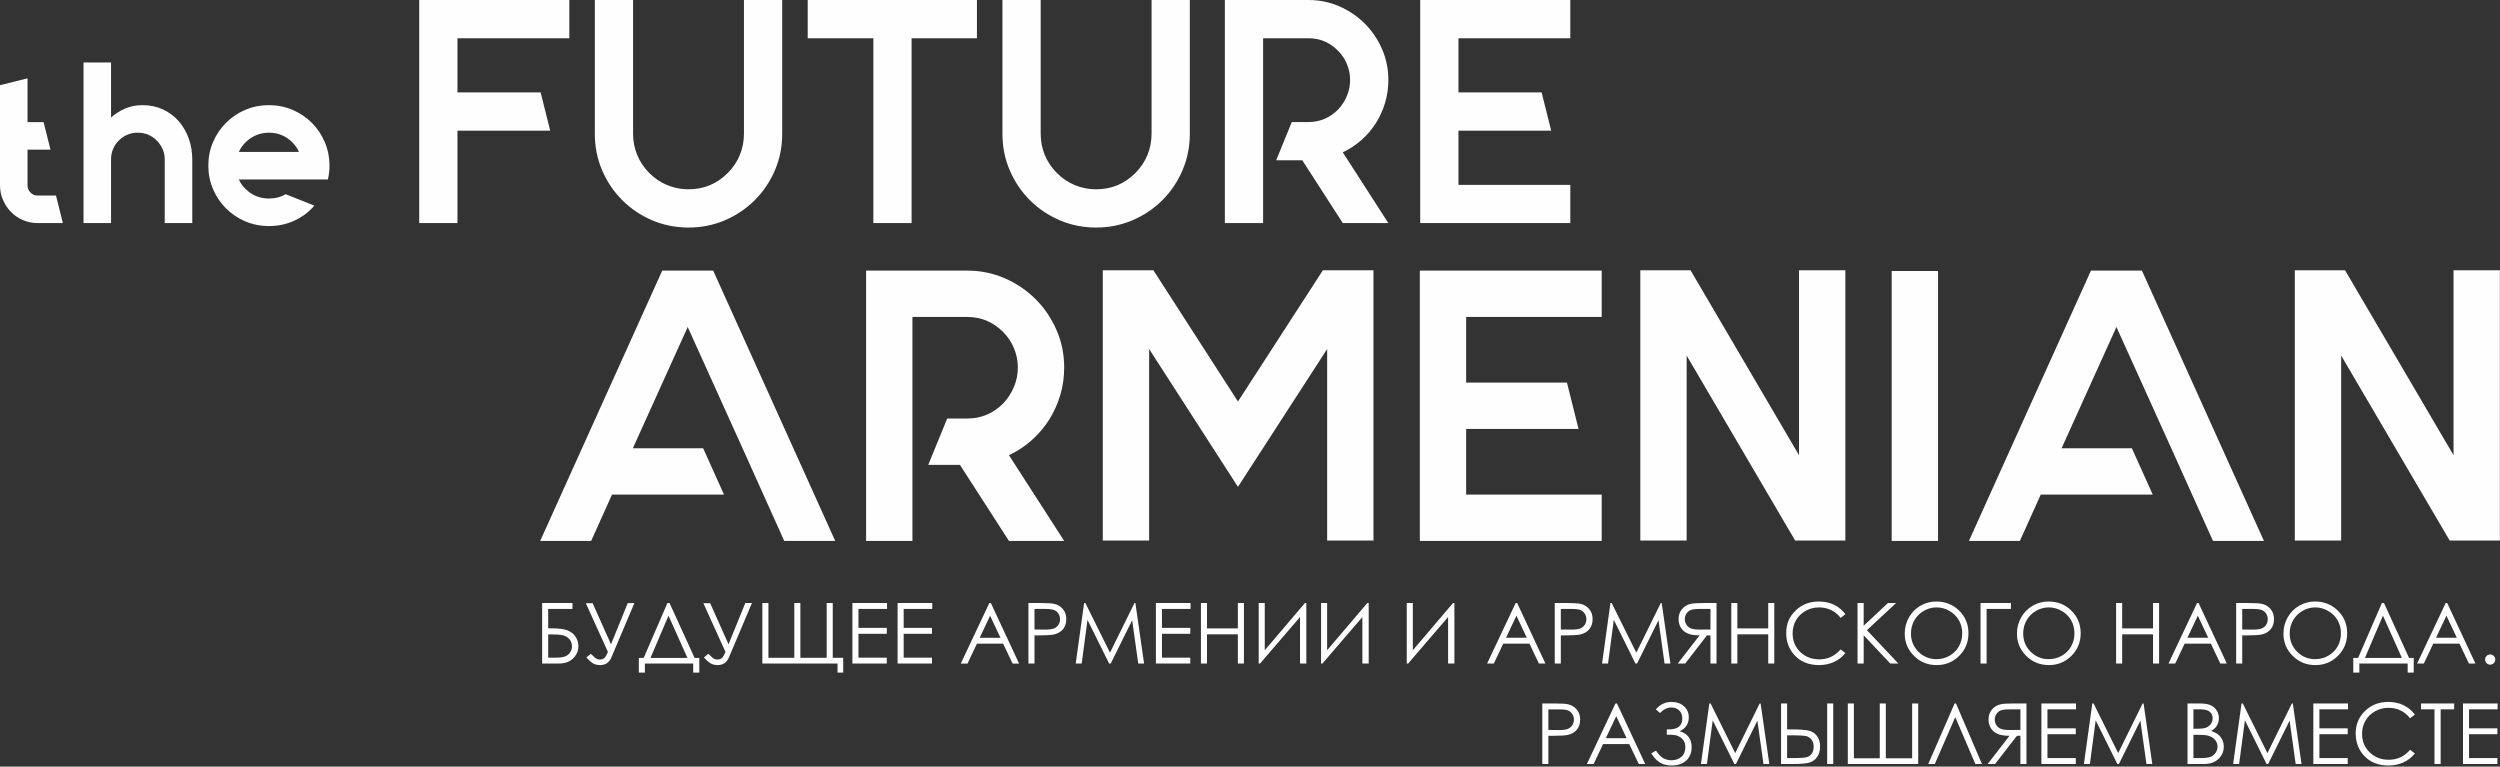 <?xml version="1.0" encoding="UTF-8"?> <svg xmlns="http://www.w3.org/2000/svg" width="1024" height="314" viewBox="0 0 1024 314" fill="none"><rect x="0" y="0" width="1024" height="314" fill="#333333" stroke="none"/><g clip-path="url(#clip0)"><path d="M25.75 91.377H15.414C13.285 91.377 11.277 90.971 9.399 90.155C7.517 89.343 5.889 88.231 4.512 86.82C3.134 85.412 2.038 83.765 1.222 81.887C0.406 80.009 0 78.001 0 75.873V34.899L11.277 32.079V50.028H17.857L20.677 61.305H11.277V75.873C11.277 77.064 11.684 78.066 12.499 78.882C13.315 79.694 14.283 80.103 15.414 80.103H22.931L25.75 91.381V91.377ZM58.361 43.072C61.43 43.072 64.219 43.653 66.724 44.81C69.228 45.968 71.376 47.565 73.163 49.603C74.947 51.64 76.328 54.004 77.299 56.699C78.271 59.393 78.756 62.273 78.756 65.346V91.377H67.479V65.346C67.479 63.844 67.194 62.432 66.633 61.119C66.067 59.803 65.255 58.615 64.189 57.548C62.06 55.42 59.491 54.353 56.482 54.353C53.412 54.353 50.813 55.42 48.681 57.548C46.552 59.677 45.486 62.277 45.486 65.35V91.381H34.208V25.594H45.486V48.149C47.178 46.647 49.087 45.425 51.219 44.484C53.348 43.543 55.731 43.072 58.361 43.072V43.072ZM122.455 73.52H97.832C98.458 74.962 99.365 76.244 100.556 77.371C101.873 78.688 103.345 79.675 104.973 80.331C106.601 80.988 108.324 81.318 110.141 81.318C112.71 81.318 114.998 80.722 117.002 79.531L128.75 84.228C126.492 86.862 123.768 88.911 120.573 90.383C117.378 91.855 113.902 92.591 110.141 92.591C106.696 92.591 103.47 91.95 100.461 90.664C97.452 89.377 94.823 87.609 92.565 85.355C90.311 83.101 88.539 80.468 87.256 77.462C85.97 74.453 85.329 71.258 85.329 67.877C85.329 64.432 85.97 61.206 87.256 58.197C88.539 55.192 90.311 52.559 92.565 50.305C94.823 48.047 97.452 46.279 100.461 44.996C103.47 43.71 106.696 43.068 110.141 43.068C113.587 43.068 116.812 43.71 119.821 44.996C122.83 46.282 125.46 48.051 127.718 50.305C129.972 52.559 131.744 55.192 133.026 58.197C134.309 61.206 134.954 64.432 134.954 67.877C134.954 69.885 134.734 71.763 134.298 73.516H122.455V73.52ZM110.145 54.35C106.51 54.35 103.315 55.666 100.56 58.296C99.368 59.484 98.462 60.8 97.835 62.242H122.459C121.832 60.8 120.922 59.484 119.734 58.296C117.101 55.663 113.906 54.35 110.149 54.35H110.145ZM233.196 15.668H187.376V37.858H221.448L225.364 53.523H187.376V91.377H171.712V0.004H233.196V15.668ZM320.391 0.004V54.828C320.391 60.136 319.389 65.119 317.39 69.775C315.39 74.431 312.646 78.498 309.167 81.978C305.683 85.458 301.616 88.201 296.963 90.201C292.307 92.204 287.325 93.202 282.017 93.202C276.708 93.202 271.726 92.204 267.07 90.201C262.414 88.201 258.346 85.458 254.866 81.978C251.387 78.498 248.643 74.427 246.644 69.775C244.64 65.119 243.642 60.136 243.642 54.828V0.004H259.306V54.828C259.306 57.875 259.871 60.766 261.002 63.506C262.133 66.246 263.787 68.705 265.962 70.883C268.136 73.057 270.595 74.711 273.338 75.842C276.078 76.973 278.973 77.538 282.017 77.538C288.281 77.538 293.632 75.319 298.071 70.883C300.246 68.708 301.9 66.249 303.031 63.506C304.162 60.766 304.727 57.871 304.727 54.828V0.004H320.391V0.004ZM400.149 0.004V15.668H373.39V91.377H357.726V15.668H330.838V0.004H357.726H373.39H400.149ZM487.345 0.004V54.828C487.345 60.136 486.343 65.119 484.343 69.775C482.34 74.431 479.6 78.498 476.12 81.978C472.641 85.458 468.569 88.201 463.917 90.201C459.261 92.204 454.279 93.202 448.97 93.202C443.662 93.202 438.679 92.204 434.027 90.201C429.371 88.201 425.304 85.458 421.824 81.978C418.344 78.498 415.601 74.427 413.601 69.775C411.601 65.119 410.599 60.136 410.599 54.828V0.004H426.264V54.828C426.264 57.875 426.829 60.766 427.96 63.506C429.09 66.246 430.745 68.705 432.919 70.883C435.093 73.057 437.552 74.711 440.292 75.842C443.032 76.973 445.927 77.538 448.97 77.538C455.235 77.538 460.589 75.319 465.025 70.883C467.199 68.708 468.854 66.249 469.985 63.506C471.115 60.766 471.681 57.871 471.681 54.828V0.004H487.345V0.004ZM568.666 32.766C568.666 36.071 568.211 39.228 567.296 42.23C566.382 45.231 565.118 47.994 563.509 50.517C561.897 53.041 559.939 55.325 557.636 57.37C555.328 59.415 552.782 61.089 550.001 62.394L568.666 91.373H550.001L533.422 65.657H522.718L529.115 49.993H535.904C540.602 49.993 544.65 48.297 548.043 44.901C549.61 43.247 550.828 41.376 551.697 39.289C552.566 37.198 553.002 35.024 553.002 32.762C553.002 30.501 552.57 28.326 551.697 26.236C550.828 24.149 549.61 22.32 548.043 20.753C544.65 17.36 540.602 15.664 535.904 15.664H517.367V24.278V49.993V65.657V91.373H501.703V65.657V24.278V0H535.904C540.431 0 544.669 0.869 548.631 2.611C552.589 4.352 556.049 6.701 559.005 9.661C561.965 12.621 564.314 16.078 566.056 20.039C567.797 24.001 568.666 28.243 568.666 32.766V32.766ZM643.199 15.668H597.384V37.858H631.451L635.367 53.523H597.384V75.713H643.199V91.377H581.72V0.004H643.199V15.668V15.668Z" fill="#FEFEFE"></path><path d="M292.122 110.847L342.104 221.561H321.226L312.685 202.581L304.143 183.6L281.683 133.937L259.223 183.6H288.009L296.55 202.581H250.682L242.14 221.561H221.262L271.244 110.847H292.122ZM435.891 150.546C435.891 154.553 435.337 158.374 434.229 162.013C433.121 165.652 431.592 168.999 429.641 172.057C427.691 175.116 425.315 177.882 422.523 180.36C419.73 182.838 416.645 184.868 413.271 186.45L435.887 221.561H413.271L393.187 190.404H380.217L387.969 171.423H396.192C401.884 171.423 406.787 169.367 410.9 165.253C412.797 163.25 414.273 160.981 415.328 158.454C416.383 155.923 416.91 153.285 416.91 150.546C416.91 147.806 416.383 145.169 415.328 142.638C414.273 140.107 412.797 137.891 410.9 135.994C406.787 131.88 401.884 129.824 396.192 129.824H373.732V140.262V171.42V190.4V221.557H354.752V190.4V140.262V110.843H396.192C401.675 110.843 406.813 111.898 411.613 114.008C416.41 116.118 420.603 118.963 424.188 122.549C427.774 126.135 430.62 130.328 432.73 135.125C434.84 139.921 435.895 145.063 435.895 150.546H435.891ZM541.862 110.688H562.58V221.406H543.604V142.957L507.066 199.42L470.687 142.957V221.406H451.707V110.688H472.425L507.066 164.464L541.862 110.688V110.688ZM656.056 129.824H600.541V156.712H641.822L646.569 175.692H600.541V202.581H656.056V221.561H581.561V110.847H656.056V129.824ZM736.88 110.688H755.857V221.406H735.298L690.852 145.643V221.406H671.872V110.688H692.431L736.877 186.45V110.688H736.88ZM793.818 111.006V221.561H774.837V111.006H793.818ZM877.329 110.847L927.311 221.561H906.433L897.892 202.581L889.35 183.6L866.89 133.937L844.43 183.6H873.216L881.757 202.581H835.888L827.347 221.561H806.469L856.451 110.847H877.329V110.847ZM1004.97 110.688H1023.95V221.406H1003.39L958.943 145.643V221.406H939.962V110.688H960.521L1004.97 186.45V110.688H1004.97Z" fill="#FEFEFE"></path><path d="M222.058 271.797V246.999H234.489V249.416H224.543V257.358H225.7C228.782 257.358 231.02 257.628 232.413 258.174C233.809 258.721 234.906 259.578 235.707 260.755C236.507 261.927 236.91 263.24 236.91 264.678C236.91 266.564 236.2 268.222 234.785 269.649C233.369 271.076 231.396 271.789 228.869 271.789H222.061L222.058 271.797ZM224.543 259.848V269.38H227.575C229.377 269.38 230.694 269.201 231.529 268.848C232.367 268.492 233.035 267.945 233.532 267.209C234.033 266.465 234.28 265.642 234.28 264.735C234.28 263.585 233.931 262.61 233.229 261.809C232.519 261.009 231.647 260.481 230.592 260.227C229.544 259.973 227.985 259.848 225.917 259.848H224.543V259.848ZM405.855 247.003L417.425 271.801H414.761L410.887 263.65H400.141L396.289 271.801H393.527L405.233 247.003H405.855ZM405.544 252.205L401.279 261.233H409.794L405.548 252.205H405.544ZM1019.98 268.067C1020.55 268.067 1021.04 268.268 1021.45 268.67C1021.85 269.08 1022.05 269.569 1022.05 270.154C1022.05 270.731 1021.85 271.22 1021.45 271.626C1021.04 272.036 1020.55 272.241 1019.98 272.241C1019.41 272.241 1018.92 272.032 1018.51 271.626C1018.11 271.216 1017.91 270.727 1017.91 270.154C1017.91 269.566 1018.11 269.076 1018.51 268.67C1018.92 268.268 1019.41 268.067 1019.98 268.067ZM239.957 247.071H242.738L250.266 263.912L257.135 247.003H259.852L250.43 269.285C249.553 271.376 248.001 272.423 245.762 272.423C244.863 272.423 244.017 272.237 243.216 271.877C242.416 271.508 241.41 270.643 240.184 269.285L241.991 267.801C243.235 269.027 244.062 269.725 244.476 269.892C244.897 270.059 245.315 270.146 245.743 270.146C246.392 270.146 246.958 269.972 247.436 269.63C247.914 269.277 248.438 268.416 249.007 267.027L239.957 247.079V247.071ZM264.147 275.493H261.662V269.482H263.65L273.379 246.999H274.237L284.509 269.482H286.425V275.493H283.94V271.797H264.151V275.493H264.147ZM266.443 269.482H281.572L273.819 252.179L266.447 269.482H266.443ZM288.098 247.068H290.88L298.408 263.908L305.276 246.999H307.993L298.571 269.281C297.695 271.372 296.143 272.419 293.904 272.419C293.005 272.419 292.159 272.233 291.358 271.873C290.557 271.505 289.552 270.639 288.326 269.281L290.132 267.797C291.377 269.023 292.204 269.721 292.618 269.888C293.039 270.055 293.456 270.142 293.885 270.142C294.534 270.142 295.099 269.968 295.577 269.626C296.056 269.273 296.579 268.412 297.148 267.023L288.098 247.075V247.068ZM341.093 269.448H345.378V275.493H343.063V271.797H312.258V246.999H314.744V269.448H325.346V246.999H327.831V269.448H338.608V246.999H341.093V269.448V269.448ZM349.142 246.999H363.333V249.416H351.627V257.188H363.231V259.605H351.627V269.38H363.231V271.797H349.142V246.999ZM367.659 246.999H381.851V249.416H370.145V257.188H381.748V259.605H370.145V269.38H381.748V271.797H367.659V246.999ZM421.246 246.999H426.191C429.021 246.999 430.938 247.121 431.928 247.367C433.343 247.716 434.501 248.434 435.4 249.519C436.303 250.6 436.751 251.966 436.751 253.606C436.751 255.256 436.314 256.615 435.434 257.692C434.561 258.762 433.351 259.483 431.814 259.855C430.687 260.125 428.585 260.258 425.504 260.258H423.732V271.793H421.246V246.995V246.999ZM423.732 249.416V257.844L427.932 257.897C429.628 257.897 430.873 257.742 431.662 257.431C432.452 257.119 433.074 256.626 433.522 255.935C433.969 255.245 434.193 254.467 434.193 253.617C434.193 252.79 433.969 252.023 433.522 251.333C433.074 250.642 432.474 250.153 431.738 249.86C431.002 249.568 429.799 249.424 428.118 249.424H423.732V249.416ZM440.614 271.797L444.052 246.999H444.564L454.654 267.342L464.679 246.999H465.055L468.621 271.797H466.223L463.738 254.046L454.953 271.797H454.305L445.437 253.909L443.061 271.797H440.621H440.614ZM473.456 246.999H487.647V249.416H475.941V257.188H487.545V259.605H475.941V269.38H487.545V271.797H473.456V246.999ZM491.901 246.999H494.387V257.393H507.026V246.999H509.512V271.797H507.026V259.814H494.387V271.797H491.901V246.999ZM535.076 271.797H532.484V252.744L516.118 271.797H515.56V246.999H518.046V266.333L534.514 246.999H535.072V271.797H535.076ZM560.621 271.797H558.029V252.744L541.663 271.797H541.105V246.999H543.591V266.333L560.059 246.999H560.617V271.797H560.621ZM595.725 271.797H593.133V252.744L576.767 271.797H576.209V246.999H578.695V266.333L595.163 246.999H595.721V271.797H595.725ZM621.437 246.999L633.006 271.797H630.342L626.468 263.646H615.722L611.87 271.797H609.108L620.814 246.999H621.437ZM621.125 252.202L616.86 261.229H625.375L621.129 252.202H621.125ZM636.827 246.999H641.772C644.602 246.999 646.519 247.121 647.509 247.367C648.924 247.716 650.082 248.434 650.981 249.519C651.884 250.6 652.332 251.966 652.332 253.606C652.332 255.256 651.896 256.615 651.015 257.692C650.143 258.762 648.932 259.483 647.395 259.855C646.268 260.125 644.166 260.258 641.085 260.258H639.313V271.793H636.827V246.995V246.999ZM639.313 249.416V257.844L643.513 257.897C645.21 257.897 646.454 257.742 647.243 257.431C648.033 257.119 648.655 256.626 649.103 255.935C649.551 255.245 649.774 254.467 649.774 253.617C649.774 252.79 649.551 252.023 649.103 251.333C648.655 250.642 648.056 250.153 647.319 249.86C646.583 249.568 645.38 249.424 643.699 249.424H639.313V249.416ZM656.195 271.797L659.633 246.999H660.145L670.235 267.342L680.26 246.999H680.636L684.203 271.797H681.804L679.319 254.046L670.535 271.797H669.886L661.018 253.909L658.642 271.797H656.203H656.195ZM703.092 246.999H698.14C695.382 246.999 693.515 247.113 692.536 247.337C691.056 247.671 689.86 248.392 688.938 249.5C688.012 250.604 687.549 251.97 687.549 253.587C687.549 254.934 687.868 256.118 688.506 257.138C689.139 258.163 690.046 258.933 691.234 259.457C692.414 259.98 694.05 260.246 696.133 260.258L687.204 271.793H690.247L699.176 260.258H700.603V271.793H703.088V246.995L703.092 246.999ZM700.607 249.416V257.844L696.323 257.878C694.661 257.878 693.435 257.723 692.638 257.408C691.845 257.089 691.223 256.592 690.775 255.901C690.331 255.211 690.107 254.44 690.107 253.583C690.107 252.752 690.331 251.993 690.786 251.314C691.234 250.634 691.83 250.153 692.566 249.857C693.298 249.564 694.516 249.42 696.22 249.42H700.607V249.416ZM709.137 246.999H711.622V257.393H724.262V246.999H726.747V271.797H724.262V259.814H711.622V271.797H709.137V246.999ZM755.871 251.576L753.913 253.078C752.835 251.674 751.541 250.608 750.027 249.883C748.521 249.158 746.862 248.794 745.049 248.794C743.075 248.794 741.243 249.272 739.558 250.221C737.873 251.17 736.572 252.448 735.646 254.05C734.72 255.651 734.253 257.457 734.253 259.453C734.253 262.481 735.289 265.008 737.361 267.027C739.433 269.053 742.047 270.066 745.208 270.066C748.68 270.066 751.579 268.708 753.917 265.991L755.875 267.475C754.638 269.046 753.093 270.268 751.245 271.125C749.397 271.983 747.333 272.415 745.052 272.415C740.711 272.415 737.289 270.97 734.784 268.082C732.682 265.646 731.631 262.701 731.631 259.252C731.631 255.624 732.902 252.57 735.448 250.096C737.998 247.614 741.186 246.377 745.018 246.377C747.333 246.377 749.424 246.832 751.287 247.743C753.15 248.657 754.683 249.936 755.875 251.576H755.871ZM760.842 246.999H763.361V256.3L773.303 246.999H776.642L764.693 258.121L777.576 271.797H774.267L763.365 260.216V271.797H760.845V246.999H760.842ZM793.069 246.377C796.822 246.377 799.964 247.633 802.491 250.137C805.018 252.642 806.282 255.727 806.282 259.389C806.282 263.02 805.022 266.101 802.499 268.628C799.971 271.156 796.898 272.419 793.266 272.419C789.593 272.419 786.493 271.159 783.966 268.644C781.439 266.128 780.175 263.084 780.175 259.51C780.175 257.127 780.752 254.922 781.902 252.885C783.051 250.855 784.622 249.257 786.614 248.107C788.599 246.954 790.754 246.381 793.065 246.381L793.069 246.377ZM793.179 248.794C791.35 248.794 789.608 249.272 787.965 250.228C786.326 251.185 785.04 252.467 784.114 254.084C783.192 255.708 782.733 257.51 782.733 259.499C782.733 262.439 783.753 264.929 785.795 266.951C787.836 268.985 790.303 269.994 793.179 269.994C795.107 269.994 796.886 269.528 798.522 268.598C800.161 267.665 801.44 266.39 802.354 264.769C803.269 263.153 803.728 261.358 803.728 259.377C803.728 257.408 803.269 255.632 802.354 254.042C801.44 252.456 800.146 251.181 798.48 250.225C796.818 249.268 795.05 248.79 793.179 248.79V248.794ZM813.715 271.797H811.23V246.999H823.665V249.416H813.719V271.797H813.715ZM839.037 246.377C842.789 246.377 845.931 247.633 848.458 250.137C850.986 252.642 852.249 255.727 852.249 259.389C852.249 263.02 850.989 266.101 848.466 268.628C845.939 271.156 842.865 272.419 839.234 272.419C835.561 272.419 832.461 271.159 829.933 268.644C827.406 266.128 826.142 263.084 826.142 259.51C826.142 257.127 826.719 254.922 827.869 252.885C829.019 250.855 830.59 249.257 832.582 248.107C834.567 246.954 836.722 246.381 839.033 246.381L839.037 246.377ZM839.146 248.794C837.318 248.794 835.576 249.272 833.933 250.228C832.293 251.185 831.007 252.467 830.081 254.084C829.159 255.708 828.7 257.51 828.7 259.499C828.7 262.439 829.721 264.929 831.762 266.951C833.804 268.985 836.27 269.994 839.146 269.994C841.074 269.994 842.854 269.528 844.489 268.598C846.129 267.665 847.407 266.39 848.322 264.769C849.236 263.153 849.695 261.358 849.695 259.377C849.695 257.408 849.236 255.632 848.322 254.042C847.407 252.456 846.113 251.181 844.448 250.225C842.786 249.268 841.017 248.79 839.146 248.79V248.794ZM866.756 246.999H869.241V257.393H881.881V246.999H884.366V271.797H881.881V259.814H869.241V271.797H866.756V246.999ZM900.539 246.999L912.109 271.797H909.445L905.571 263.646H894.824L890.973 271.797H888.21L899.917 246.999H900.539V246.999ZM900.228 252.202L895.963 261.229H904.478L900.232 252.202H900.228ZM915.93 246.999H920.874C923.705 246.999 925.621 247.121 926.611 247.367C928.027 247.716 929.184 248.434 930.084 249.519C930.987 250.6 931.434 251.966 931.434 253.606C931.434 255.256 930.998 256.615 930.118 257.692C929.245 258.762 928.034 259.483 926.498 259.855C925.371 260.125 923.268 260.258 920.187 260.258H918.415V271.793H915.93V246.995V246.999ZM918.415 249.416V257.844L922.616 257.897C924.312 257.897 925.557 257.742 926.346 257.431C927.135 257.119 927.757 256.626 928.205 255.935C928.653 255.245 928.877 254.467 928.877 253.617C928.877 252.79 928.653 252.023 928.205 251.333C927.757 250.642 927.158 250.153 926.422 249.86C925.686 249.568 924.483 249.424 922.802 249.424H918.415V249.416ZM948.191 246.377C951.944 246.377 955.086 247.633 957.613 250.137C960.14 252.642 961.404 255.727 961.404 259.389C961.404 263.02 960.144 266.101 957.621 268.628C955.094 271.156 952.02 272.419 948.389 272.419C944.715 272.419 941.615 271.159 939.088 268.644C936.561 266.128 935.297 263.084 935.297 259.51C935.297 257.127 935.874 254.922 937.024 252.885C938.174 250.855 939.744 249.257 941.737 248.107C943.721 246.954 945.877 246.381 948.187 246.381L948.191 246.377ZM948.301 248.794C946.472 248.794 944.731 249.272 943.088 250.228C941.448 251.185 940.162 252.467 939.236 254.084C938.314 255.708 937.855 257.51 937.855 259.499C937.855 262.439 938.876 264.929 940.917 266.951C942.959 268.985 945.425 269.994 948.301 269.994C950.229 269.994 952.009 269.528 953.644 268.598C955.283 267.665 956.562 266.39 957.477 264.769C958.391 263.153 958.85 261.358 958.85 259.377C958.85 257.408 958.391 255.632 957.477 254.042C956.562 252.456 955.268 251.181 953.602 250.225C951.94 249.268 950.172 248.79 948.301 248.79V248.794ZM966.386 275.489H963.901V269.478H965.889L975.618 246.995H976.476L986.748 269.478H988.664V275.489H986.179V271.793H966.39V275.489H966.386ZM968.682 269.478H983.811L976.059 252.175L968.686 269.478H968.682ZM1002.37 246.995L1013.94 271.793H1011.28L1007.4 263.642H996.656L992.804 271.793H990.042L1001.75 246.995H1002.37V246.995ZM1002.06 252.198L997.794 261.225H1006.31L1002.06 252.198H1002.06ZM631.728 288.136H636.672C639.503 288.136 641.419 288.258 642.409 288.504C643.825 288.853 644.982 289.571 645.881 290.656C646.784 291.737 647.232 293.103 647.232 294.743C647.232 296.393 646.796 297.752 645.915 298.829C645.043 299.899 643.832 300.62 642.295 300.992C641.168 301.262 639.066 301.395 635.985 301.395H634.213V312.93H631.728V288.132V288.136ZM634.213 290.553V298.981L638.413 299.034C640.11 299.034 641.354 298.879 642.144 298.568C642.933 298.256 643.555 297.763 644.003 297.072C644.451 296.382 644.675 295.604 644.675 294.754C644.675 293.927 644.451 293.16 644.003 292.47C643.555 291.779 642.956 291.29 642.219 290.997C641.483 290.705 640.28 290.561 638.599 290.561H634.213V290.553ZM662.319 288.136L673.889 312.934H671.225L667.351 304.783H656.605L652.753 312.934H649.991L661.697 288.136H662.319ZM662.008 293.339L657.743 302.366H666.258L662.012 293.339H662.008ZM678.222 290.546C679.968 288.527 682.119 287.51 684.685 287.51C686.722 287.51 688.411 288.098 689.739 289.271C691.067 290.44 691.731 291.957 691.731 293.824C691.731 296.462 690.486 298.347 688.001 299.493C691.272 300.507 692.904 302.692 692.904 306.066C692.904 308.312 692.171 310.122 690.71 311.496C689.242 312.866 687.238 313.549 684.696 313.549C682.916 313.549 681.368 313.18 680.063 312.444C678.75 311.708 677.513 310.418 676.355 308.578L678.272 307.443C679.421 309.128 680.499 310.209 681.505 310.687C682.506 311.166 683.546 311.408 684.631 311.408C686.21 311.408 687.549 310.953 688.654 310.042C689.758 309.132 690.312 307.796 690.312 306.031C690.312 305.098 690.122 304.286 689.747 303.595C689.367 302.905 688.836 302.347 688.153 301.922C687.462 301.497 686.813 301.224 686.191 301.11C685.576 301 684.556 300.943 683.136 300.943H682.715V298.765H683.546C687.231 298.765 689.071 297.274 689.071 294.299C689.071 292.917 688.65 291.825 687.811 291.005C686.973 290.193 685.91 289.787 684.624 289.787C682.954 289.787 681.391 290.542 679.922 292.048L678.226 290.542L678.222 290.546ZM696.706 312.93L700.144 288.132H700.656L710.746 308.475L720.771 288.132H721.147L724.713 312.93H722.315L719.83 295.179L711.046 312.93H710.397L701.529 295.042L699.153 312.93H696.713H696.706ZM729.514 288.132H731.999V298.769H733.79C737.038 298.769 739.368 298.924 740.784 299.239C742.199 299.558 743.337 300.275 744.202 301.402C745.071 302.537 745.504 303.994 745.504 305.777C745.504 307.534 745.083 308.984 744.24 310.133C743.398 311.287 742.324 312.038 741.023 312.395C739.717 312.744 737.528 312.926 734.462 312.926H729.517V288.129L729.514 288.132ZM731.999 310.513H734.648C737.441 310.513 739.258 310.38 740.104 310.114C740.95 309.849 741.63 309.359 742.131 308.642C742.632 307.929 742.878 307.007 742.878 305.883C742.878 304.646 742.563 303.645 741.933 302.867C741.3 302.096 740.499 301.622 739.528 301.444C738.556 301.273 736.742 301.186 734.09 301.186H731.999V310.509V310.513ZM748.403 288.132H750.889V312.93H748.403V288.132ZM759.35 310.581H769.952V288.132H772.438V310.581H783.214V288.132H785.7V312.93H756.865V288.132H759.35V310.581V310.581ZM811.803 312.93H809.105L800.874 293.733L792.504 312.93H789.806L800.616 288.132H801.17L811.807 312.93H811.803ZM830.043 288.132H825.091C822.333 288.132 820.466 288.246 819.487 288.47C818.007 288.804 816.812 289.525 815.89 290.633C814.964 291.737 814.501 293.103 814.501 294.72C814.501 296.067 814.819 297.251 815.457 298.272C816.091 299.296 816.998 300.066 818.185 300.59C819.365 301.114 821.001 301.379 823.084 301.391L814.155 312.926H817.199L826.127 301.391H827.554V312.926H830.04V288.129L830.043 288.132ZM827.558 290.55V298.977L823.274 299.011C821.612 299.011 820.386 298.856 819.589 298.541C818.796 298.222 818.174 297.725 817.726 297.035C817.282 296.344 817.058 295.574 817.058 294.716C817.058 293.885 817.282 293.126 817.738 292.447C818.185 291.768 818.781 291.286 819.517 290.99C820.25 290.698 821.468 290.553 823.171 290.553H827.558V290.55ZM836.156 288.132H850.348V290.55H838.642V298.321H850.246V300.738H838.642V310.513H850.246V312.93H836.156V288.132ZM853.57 312.93L857.008 288.132H857.52L867.61 308.475L877.635 288.132H878.011L881.577 312.93H879.179L876.694 295.179L867.909 312.93H867.261L858.393 295.042L856.017 312.93H853.577H853.57ZM896.008 288.132H900.896C902.865 288.132 904.379 288.364 905.43 288.831C906.489 289.297 907.324 290.015 907.935 290.982C908.549 291.942 908.857 293.02 908.857 294.192C908.857 295.297 908.587 296.298 908.052 297.202C907.517 298.105 906.728 298.837 905.692 299.402C906.982 299.839 907.973 300.351 908.663 300.947C909.361 301.535 909.896 302.248 910.28 303.087C910.667 303.922 910.86 304.832 910.86 305.811C910.86 307.804 910.135 309.488 908.678 310.866C907.221 312.239 905.271 312.934 902.819 312.934H896.008V288.136V288.132ZM898.425 290.55V298.492H899.848C901.575 298.492 902.846 298.332 903.658 298.014C904.47 297.691 905.115 297.186 905.586 296.496C906.064 295.805 906.299 295.035 906.299 294.192C906.299 293.058 905.901 292.166 905.108 291.517C904.307 290.872 903.04 290.55 901.302 290.55H898.425ZM898.425 300.977V310.509H901.503C903.317 310.509 904.645 310.331 905.491 309.978C906.337 309.621 907.016 309.063 907.529 308.308C908.041 307.553 908.299 306.737 908.299 305.861C908.299 304.757 907.935 303.789 907.217 302.965C906.496 302.15 905.506 301.584 904.246 301.277C903.4 301.076 901.928 300.973 899.826 300.973H898.422L898.425 300.977ZM914.697 312.926L918.134 288.129H918.647L928.736 308.471L938.762 288.129H939.137L942.704 312.926H940.306L937.821 295.175L929.036 312.926H928.387L919.519 295.039L917.144 312.926H914.704H914.697ZM947.539 288.129H961.73V290.546H950.024V298.317H961.628V300.734H950.024V310.509H961.628V312.926H947.539V288.129ZM989.123 292.705L987.165 294.208C986.088 292.804 984.794 291.737 983.28 291.013C981.773 290.288 980.115 289.924 978.301 289.924C976.328 289.924 974.495 290.402 972.81 291.35C971.126 292.299 969.824 293.578 968.898 295.179C967.972 296.78 967.506 298.587 967.506 300.582C967.506 303.611 968.542 306.138 970.613 308.156C972.685 310.183 975.3 311.196 978.461 311.196C981.933 311.196 984.832 309.837 987.169 307.121L989.127 308.604C987.89 310.175 986.346 311.397 984.498 312.255C982.65 313.112 980.585 313.545 978.305 313.545C973.964 313.545 970.541 312.099 968.037 309.211C965.935 306.775 964.884 303.831 964.884 300.381C964.884 296.754 966.155 293.699 968.701 291.225C971.251 288.743 974.438 287.506 978.271 287.506C980.586 287.506 982.676 287.962 984.539 288.872C986.403 289.787 987.936 291.066 989.127 292.705H989.123ZM991.643 290.546V288.129H1005.22V290.546H999.691V312.926H997.168V290.546H991.643ZM1008.84 288.129H1023.03V290.546H1011.32V298.317H1022.93V300.734H1011.32V310.509H1022.93V312.926H1008.84V288.129Z" fill="#FEFEFE"></path></g><defs><clipPath id="clip0"><rect width="1024" height="313.55" fill="white"></rect></clipPath></defs></svg> 